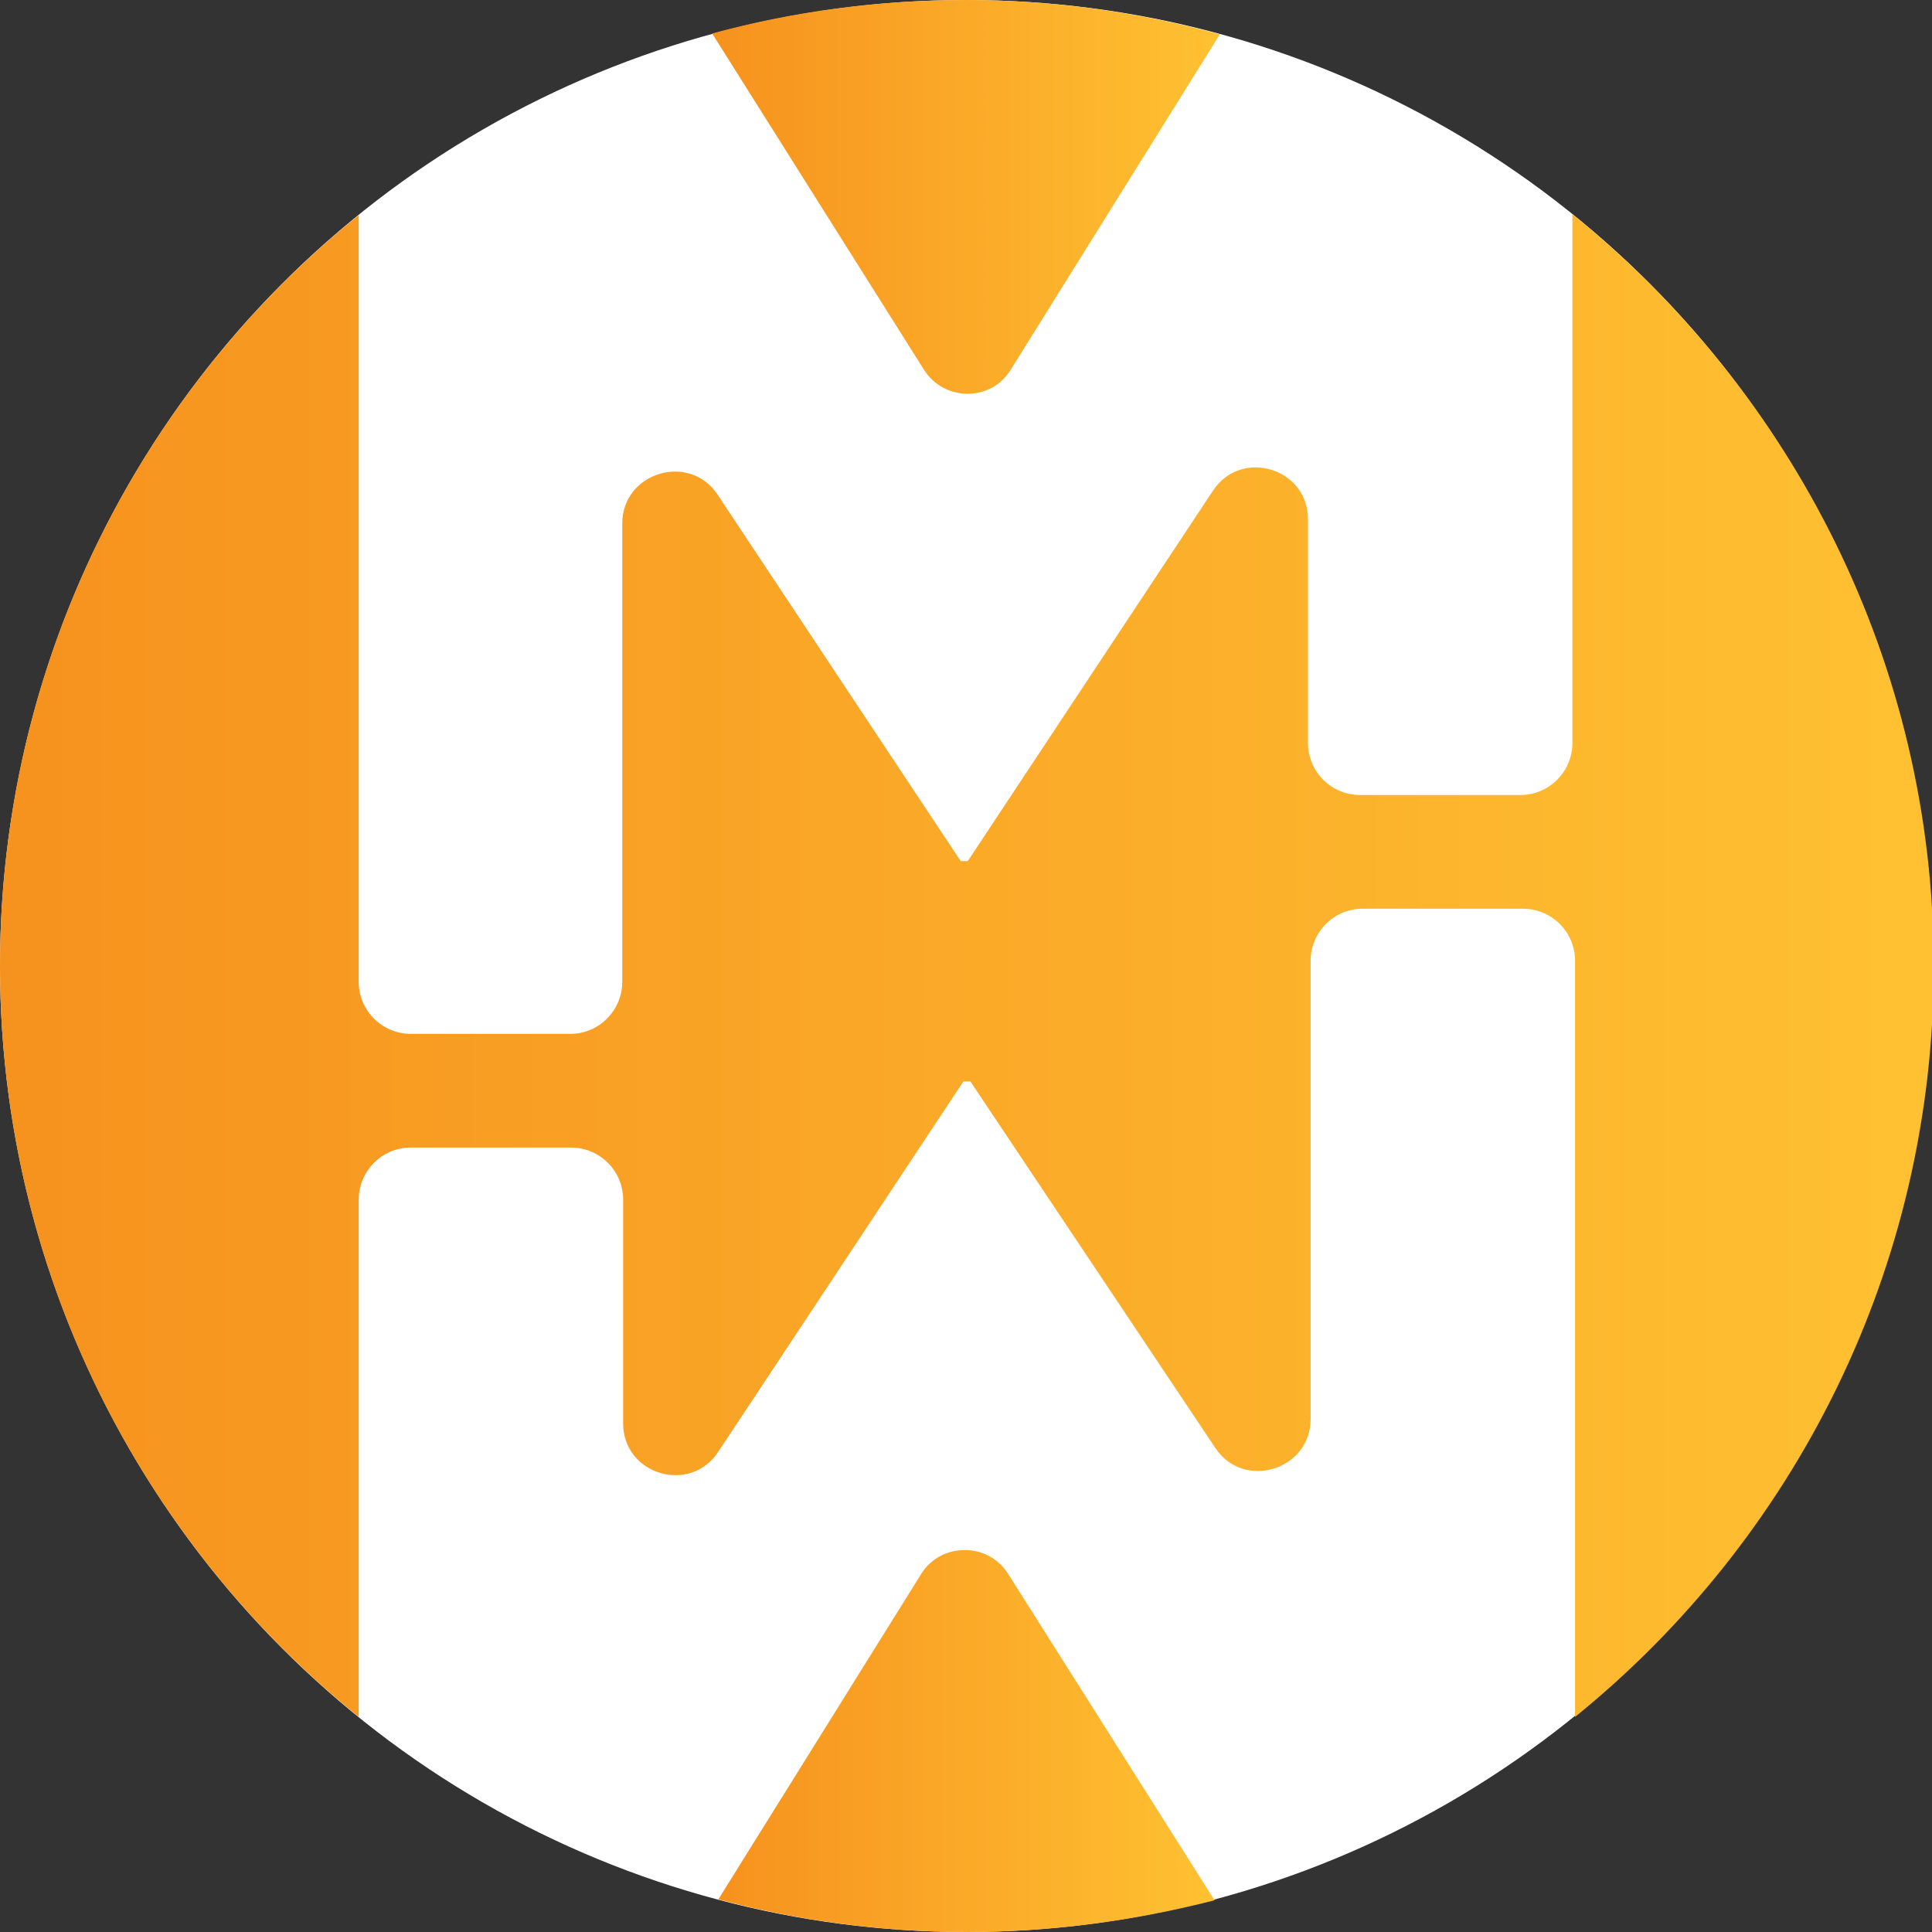 <svg xmlns="http://www.w3.org/2000/svg" xmlns:xlink="http://www.w3.org/1999/xlink" id="Layer_1" x="0px" y="0px" viewBox="0 0 219.2 219.2" style="enable-background:new 0 0 219.2 219.2;" xml:space="preserve"><rect x="0" y="0" width="219.2" height="219.2" fill="#333333" stroke="none"/><style type="text/css">	.st0{fill:#FFFFFF;}	.st1{fill:url(#SVGID_1_);}	.st2{fill:url(#SVGID_00000122701988644435716000000003957447812572031628_);}	.st3{fill:url(#SVGID_00000064316791104915527640000000009525287944920753_);}</style><g>	<ellipse class="st0" cx="109.6" cy="109.6" rx="109.6" ry="109.6"></ellipse>	<g>					<linearGradient id="SVGID_1_" gradientUnits="userSpaceOnUse" x1="4.000000e-02" y1="110.3" x2="219.18" y2="110.3" gradientTransform="matrix(1 0 0 -1 0 219.89)">			<stop offset="0" style="stop-color:#F6921E"></stop>			<stop offset="1" style="stop-color:#FFC132"></stop>		</linearGradient>		<path class="st1" d="M178.4,24.3v60c0,3.2-2.6,5.9-5.9,5.9h-18.2c-3.2,0-5.9-2.6-5.9-5.9V58.9c0-5.8-7.6-8.1-10.8-3.2l-27.8,42   h-0.8L81.4,56.1c-3.2-4.8-10.8-2.5-10.8,3.3v52c0,3.2-2.6,5.9-5.9,5.9H46.6c-3.2,0-5.9-2.6-5.9-5.9v-87C15.9,44.4,0,75.2,0,109.6   s15.9,65.2,40.7,85.2v-58.7c0-3.2,2.6-5.9,5.9-5.9h18.2c3.2,0,5.9,2.6,5.9,5.9v25.4c0,5.8,7.6,8.1,10.8,3.2l27.8-42h0.8l27.8,41.6   c3.2,4.8,10.8,2.5,10.8-3.3v-52c0-3.2,2.6-5.9,5.9-5.9h18.2c3.2,0,5.9,2.6,5.9,5.9v85.8c24.8-20.1,40.7-50.8,40.7-85.2   S203.3,44.4,178.4,24.3L178.4,24.3z"></path>					<linearGradient id="SVGID_00000039131594970184904100000000085244606342059442_" gradientUnits="userSpaceOnUse" x1="80.82" y1="197.59" x2="138.47" y2="197.59" gradientTransform="matrix(1 0 0 -1 0 219.89)">			<stop offset="0" style="stop-color:#F6921E"></stop>			<stop offset="1" style="stop-color:#FFC132"></stop>		</linearGradient>		<path style="fill:url(#SVGID_00000039131594970184904100000000085244606342059442_);" d="M104.8,41.9c2.3,3.7,7.7,3.7,9.9,0   l23.7-38C129.3,1.4,119.6,0,109.6,0S90,1.3,80.8,3.8L104.8,41.9L104.8,41.9z"></path>					<linearGradient id="SVGID_00000163070856546103039180000015536944813811922823_" gradientUnits="userSpaceOnUse" x1="81.44" y1="22.384" x2="137.71" y2="22.384" gradientTransform="matrix(1 0 0 -1 0 219.89)">			<stop offset="0" style="stop-color:#F6921E"></stop>			<stop offset="1" style="stop-color:#FFC132"></stop>		</linearGradient>		<path style="fill:url(#SVGID_00000163070856546103039180000015536944813811922823_);" d="M114.4,178.6c-2.3-3.7-7.7-3.6-9.9,0   l-23,36.9c9,2.4,18.4,3.7,28.2,3.7s19.1-1.3,28.1-3.6L114.4,178.6L114.4,178.6z"></path>	</g></g></svg>